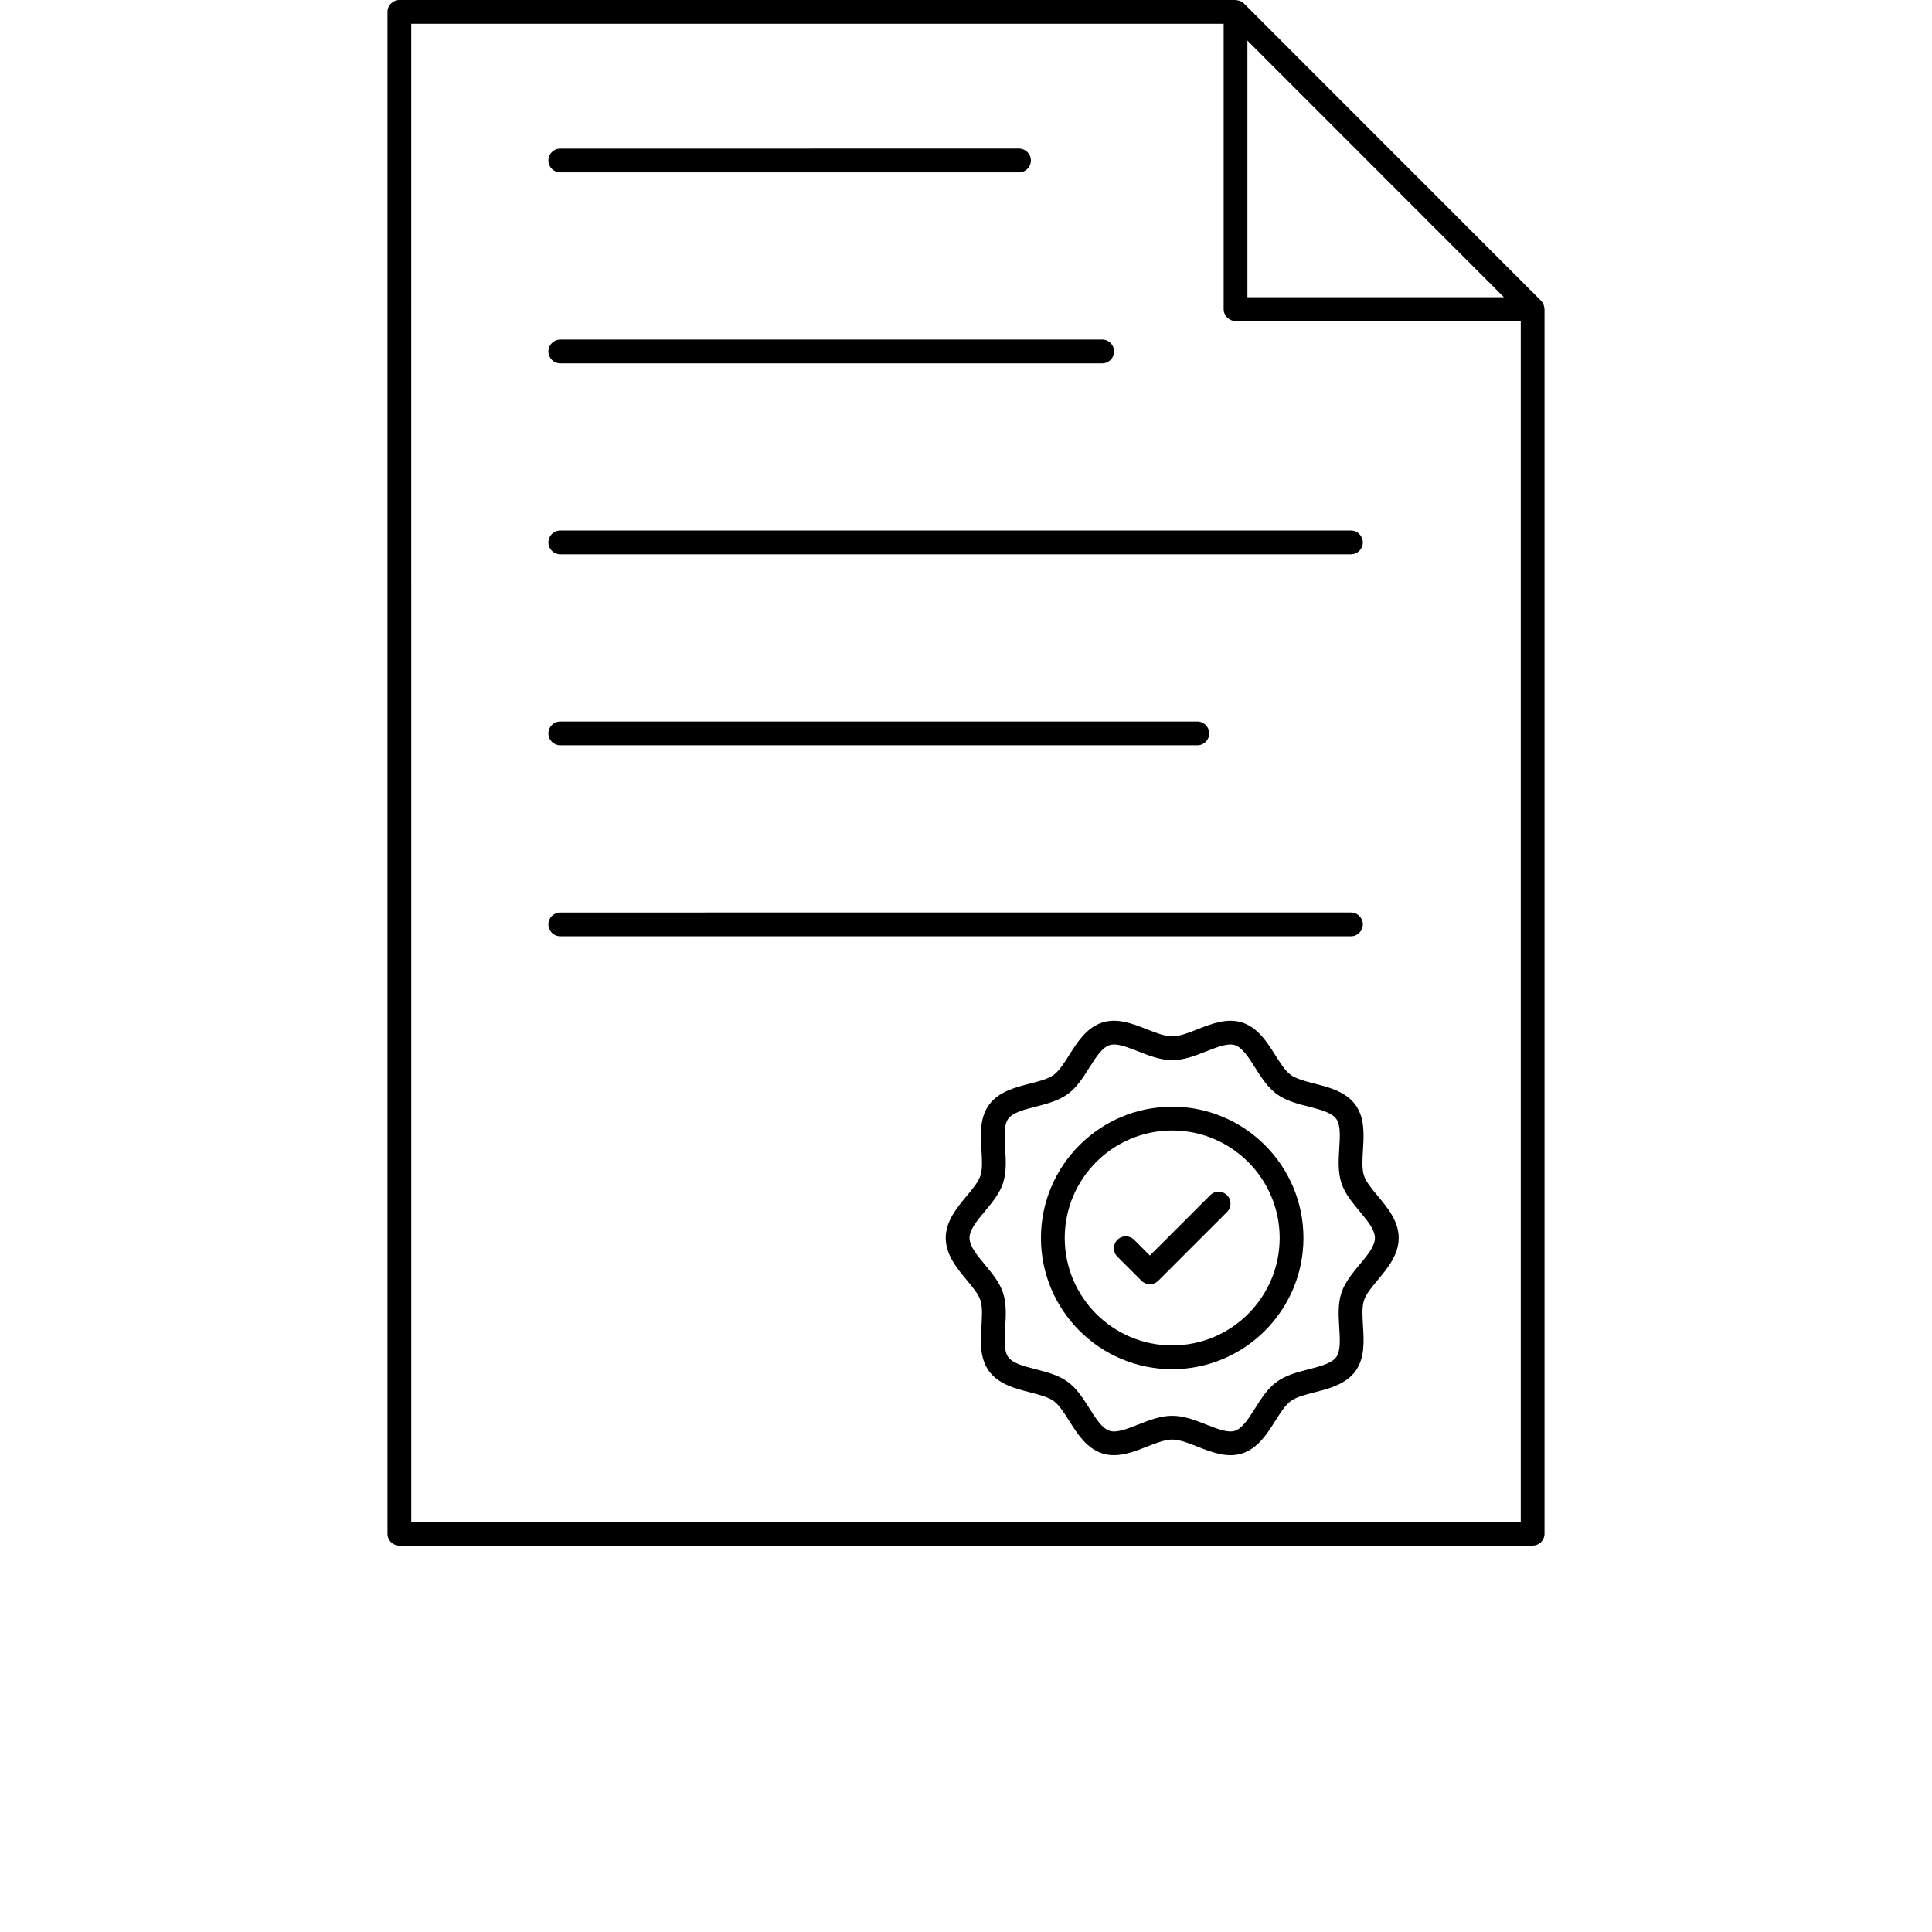 <?xml version="1.0" encoding="UTF-8"?>
<svg width="700pt" height="700pt" version="1.1" viewBox="0 0 700 700" xmlns="http://www.w3.org/2000/svg" xmlns:xlink="http://www.w3.org/1999/xlink">
 <defs>
  <symbol id="v" overflow="visible">
   <path d="m14.422-0.859c-0.742 0.387-1.516 0.68-2.328 0.875-0.805 0.195-1.641 0.297-2.516 0.297-2.617 0-4.688-0.727-6.219-2.188-1.523-1.469-2.281-3.453-2.281-5.953 0-2.508 0.758-4.492 2.281-5.953 1.531-1.469 3.602-2.203 6.219-2.203 0.875 0 1.711 0.102 2.516 0.297 0.812 0.199 1.586 0.492 2.328 0.875v3.25c-0.75-0.508-1.492-0.883-2.219-1.125-0.73-0.238-1.496-0.359-2.297-0.359-1.449 0-2.59 0.465-3.422 1.391-0.824 0.93-1.234 2.203-1.234 3.828 0 1.617 0.41 2.887 1.234 3.812 0.832 0.93 1.973 1.391 3.422 1.391 0.801 0 1.566-0.117 2.297-0.359 0.727-0.238 1.469-0.613 2.219-1.125z"/>
  </symbol>
  <symbol id="d" overflow="visible">
   <path d="m10.562-8.562c-0.336-0.156-0.668-0.27-1-0.344-0.324-0.07-0.648-0.109-0.969-0.109-0.969 0-1.715 0.312-2.234 0.938-0.523 0.617-0.781 1.5-0.781 2.656v5.422h-3.766v-11.781h3.766v1.938c0.477-0.77 1.031-1.332 1.656-1.688 0.625-0.352 1.379-0.531 2.266-0.531 0.125 0 0.258 0.008 0.406 0.016 0.145 0.012 0.359 0.039 0.641 0.078z"/>
  </symbol>
  <symbol id="c" overflow="visible">
   <path d="m13.562-5.922v1.078h-8.797c0.094 0.887 0.41 1.547 0.953 1.984 0.551 0.438 1.316 0.656 2.297 0.656 0.789 0 1.598-0.113 2.422-0.344 0.832-0.238 1.688-0.594 2.562-1.062v2.891c-0.887 0.344-1.777 0.602-2.672 0.766-0.887 0.176-1.773 0.266-2.656 0.266-2.137 0-3.797-0.539-4.984-1.625-1.18-1.082-1.766-2.602-1.766-4.562 0-1.914 0.578-3.426 1.734-4.531 1.164-1.102 2.766-1.656 4.797-1.656 1.852 0 3.332 0.559 4.438 1.672 1.113 1.117 1.672 2.606 1.672 4.469zm-3.875-1.25c0-0.719-0.211-1.297-0.625-1.734-0.418-0.438-0.961-0.656-1.625-0.656-0.73 0-1.324 0.211-1.781 0.625-0.461 0.406-0.746 0.996-0.859 1.766z"/>
  </symbol>
  <symbol id="f" overflow="visible">
   <path d="m7.094-5.297c-0.793 0-1.387 0.137-1.781 0.406-0.398 0.262-0.594 0.652-0.594 1.172 0 0.48 0.156 0.855 0.469 1.125 0.32 0.262 0.77 0.391 1.344 0.391 0.707 0 1.301-0.25 1.781-0.75 0.488-0.508 0.734-1.148 0.734-1.922v-0.422zm5.75-1.422v6.719h-3.797v-1.75c-0.512 0.719-1.086 1.246-1.719 1.578-0.625 0.32-1.391 0.484-2.297 0.484-1.219 0-2.211-0.352-2.969-1.062-0.762-0.719-1.141-1.645-1.141-2.781 0-1.383 0.473-2.394 1.422-3.031 0.957-0.645 2.453-0.969 4.484-0.969h2.219v-0.297c0-0.594-0.242-1.031-0.719-1.312-0.469-0.281-1.199-0.422-2.188-0.422-0.805 0-1.555 0.086-2.25 0.25-0.699 0.156-1.344 0.398-1.938 0.719v-2.859c0.812-0.195 1.625-0.348 2.438-0.453 0.812-0.102 1.625-0.156 2.438-0.156 2.125 0 3.656 0.422 4.594 1.266 0.945 0.836 1.422 2.195 1.422 4.078z"/>
  </symbol>
  <symbol id="b" overflow="visible">
   <path d="m5.922-15.125v3.344h3.875v2.703h-3.875v4.984c0 0.555 0.109 0.93 0.328 1.125 0.219 0.188 0.645 0.281 1.281 0.281h1.938v2.688h-3.219c-1.492 0-2.547-0.305-3.172-0.922-0.617-0.625-0.922-1.68-0.922-3.172v-4.984h-1.875v-2.703h1.875v-3.344z"/>
  </symbol>
  <symbol id="k" overflow="visible">
   <path d="m9.812-10.047v-6.312h3.797v16.359h-3.797v-1.703c-0.512 0.699-1.078 1.211-1.703 1.531s-1.352 0.484-2.172 0.484c-1.449 0-2.641-0.578-3.578-1.734-0.93-1.156-1.391-2.641-1.391-4.453s0.461-3.297 1.391-4.453c0.938-1.156 2.129-1.734 3.578-1.734 0.812 0 1.531 0.168 2.156 0.5 0.633 0.324 1.207 0.828 1.719 1.516zm-2.469 7.625c0.801 0 1.41-0.289 1.828-0.875 0.426-0.594 0.641-1.453 0.641-2.578s-0.215-1.977-0.641-2.562c-0.418-0.594-1.027-0.891-1.828-0.891-0.805 0-1.418 0.297-1.844 0.891-0.418 0.586-0.625 1.438-0.625 2.562s0.207 1.984 0.625 2.578c0.426 0.586 1.039 0.875 1.844 0.875z"/>
  </symbol>
  <symbol id="e" overflow="visible">
   <path d="m8.078-2.422c0.801 0 1.414-0.289 1.844-0.875 0.426-0.594 0.641-1.453 0.641-2.578s-0.215-1.977-0.641-2.562c-0.43-0.594-1.043-0.891-1.844-0.891-0.812 0-1.434 0.297-1.859 0.891-0.43 0.594-0.641 1.449-0.641 2.562 0 1.117 0.211 1.969 0.641 2.562 0.426 0.594 1.047 0.891 1.859 0.891zm-2.5-7.625c0.508-0.688 1.082-1.191 1.719-1.516 0.633-0.332 1.359-0.5 2.172-0.5 1.457 0 2.648 0.578 3.578 1.734 0.926 1.156 1.391 2.641 1.391 4.453s-0.465 3.297-1.391 4.453c-0.93 1.156-2.121 1.734-3.578 1.734-0.812 0-1.539-0.164-2.172-0.484-0.637-0.332-1.211-0.844-1.719-1.531v1.703h-3.766v-16.359h3.766z"/>
  </symbol>
  <symbol id="j" overflow="visible">
   <path d="m0.266-11.781h3.766l3.156 8 2.688-8h3.766l-4.953 12.891c-0.492 1.312-1.07 2.227-1.734 2.75-0.656 0.52-1.531 0.781-2.625 0.781h-2.172v-2.469h1.172c0.645 0 1.109-0.105 1.391-0.312 0.289-0.199 0.52-0.559 0.688-1.078l0.109-0.328z"/>
  </symbol>
  <symbol id="i" overflow="visible">
   <path d="m6.031-12.641v9.578h1.438c1.656 0 2.922-0.406 3.797-1.219 0.875-0.82 1.312-2.016 1.312-3.578s-0.438-2.75-1.312-3.562c-0.867-0.812-2.133-1.219-3.797-1.219zm-4.062-3.062h4.281c2.375 0 4.144 0.172 5.312 0.516 1.176 0.344 2.18 0.922 3.016 1.734 0.727 0.711 1.27 1.527 1.625 2.453 0.363 0.918 0.547 1.965 0.547 3.141 0 1.18-0.184 2.234-0.547 3.172-0.355 0.93-0.898 1.746-1.625 2.453-0.844 0.812-1.855 1.391-3.031 1.734-1.18 0.336-2.945 0.5-5.297 0.5h-4.281z"/>
  </symbol>
  <symbol id="u" overflow="visible">
   <path d="m1.812-11.781h3.766v11.781h-3.766zm0-4.578h3.766v3.078h-3.766z"/>
  </symbol>
  <symbol id="h" overflow="visible">
   <path d="m13.641-7.172v7.172h-3.781v-5.484c0-1.02-0.027-1.723-0.078-2.109-0.043-0.383-0.117-0.664-0.219-0.844-0.156-0.25-0.359-0.441-0.609-0.578-0.25-0.133-0.539-0.203-0.859-0.203-0.781 0-1.398 0.305-1.844 0.906-0.449 0.605-0.672 1.445-0.672 2.516v5.797h-3.766v-11.781h3.766v1.734c0.562-0.688 1.16-1.191 1.797-1.516 0.645-0.332 1.352-0.5 2.125-0.5 1.352 0 2.379 0.418 3.078 1.25 0.707 0.836 1.062 2.047 1.062 3.641z"/>
  </symbol>
  <symbol id="a" overflow="visible">
   <path d="m7.406-9.375c-0.836 0-1.469 0.305-1.906 0.906-0.438 0.605-0.656 1.469-0.656 2.594s0.219 1.992 0.656 2.594c0.438 0.594 1.07 0.891 1.906 0.891 0.82 0 1.453-0.297 1.891-0.891 0.438-0.602 0.656-1.469 0.656-2.594s-0.219-1.988-0.656-2.594c-0.438-0.602-1.07-0.906-1.891-0.906zm0-2.688c2.031 0 3.613 0.547 4.75 1.641 1.133 1.094 1.703 2.609 1.703 4.547s-0.57 3.453-1.703 4.547c-1.137 1.094-2.719 1.641-4.75 1.641s-3.621-0.547-4.766-1.641c-1.148-1.094-1.719-2.609-1.719-4.547s0.57-3.453 1.719-4.547c1.145-1.094 2.734-1.641 4.766-1.641z"/>
  </symbol>
  <symbol id="t" overflow="visible">
   <path d="m11-11.406v2.859c-0.805-0.332-1.578-0.582-2.328-0.75-0.75-0.176-1.461-0.266-2.125-0.266-0.711 0-1.242 0.094-1.594 0.281-0.344 0.18-0.516 0.449-0.516 0.812 0 0.305 0.129 0.539 0.391 0.703 0.258 0.156 0.734 0.277 1.422 0.359l0.656 0.094c1.926 0.242 3.223 0.641 3.891 1.203 0.664 0.562 1 1.445 1 2.641 0 1.25-0.465 2.195-1.391 2.828-0.93 0.637-2.309 0.953-4.141 0.953-0.781 0-1.59-0.062-2.422-0.188-0.824-0.125-1.672-0.312-2.547-0.562v-2.859c0.75 0.367 1.516 0.641 2.297 0.828 0.789 0.18 1.594 0.266 2.406 0.266 0.738 0 1.289-0.098 1.656-0.297 0.375-0.207 0.562-0.508 0.562-0.906 0-0.332-0.133-0.582-0.391-0.75-0.25-0.164-0.758-0.297-1.516-0.391l-0.672-0.078c-1.668-0.207-2.84-0.594-3.516-1.156-0.68-0.57-1.016-1.438-1.016-2.594 0-1.25 0.426-2.176 1.281-2.781 0.852-0.602 2.164-0.906 3.938-0.906 0.695 0 1.426 0.055 2.188 0.156 0.758 0.105 1.586 0.273 2.484 0.5z"/>
  </symbol>
  <symbol id="g" overflow="visible">
   <path d="m9.562-16.359v2.469h-2.094c-0.531 0-0.902 0.102-1.109 0.297-0.211 0.188-0.312 0.523-0.312 1v0.812h3.219v2.703h-3.219v9.078h-3.766v-9.078h-1.875v-2.703h1.875v-0.812c0-1.281 0.352-2.227 1.062-2.844 0.719-0.613 1.828-0.922 3.328-0.922z"/>
  </symbol>
  <symbol id="s" overflow="visible">
   <path d="m1.969-15.703h4.062v12.641h7.094v3.062h-11.156z"/>
  </symbol>
  <symbol id="r" overflow="visible">
   <path d="m12.719-9.812c0.477-0.727 1.047-1.285 1.703-1.672 0.656-0.383 1.375-0.578 2.156-0.578 1.352 0 2.383 0.418 3.094 1.25 0.707 0.836 1.062 2.047 1.062 3.641v7.172h-3.781v-6.141-0.281c0.008-0.102 0.016-0.242 0.016-0.422 0-0.832-0.125-1.438-0.375-1.812-0.242-0.375-0.637-0.562-1.188-0.562-0.711 0-1.262 0.297-1.656 0.891-0.387 0.586-0.586 1.434-0.594 2.547v5.781h-3.781v-6.141c0-1.301-0.117-2.141-0.344-2.516-0.23-0.375-0.633-0.562-1.203-0.562-0.719 0-1.277 0.297-1.672 0.891-0.387 0.594-0.578 1.438-0.578 2.531v5.797h-3.797v-11.781h3.797v1.734c0.457-0.664 0.984-1.164 1.578-1.5 0.602-0.344 1.266-0.516 1.984-0.516 0.812 0 1.531 0.199 2.156 0.594 0.625 0.398 1.098 0.949 1.422 1.656z"/>
  </symbol>
  <symbol id="q" overflow="visible">
   <path d="m13.641-7.172v7.172h-3.781v-5.469c0-1.031-0.027-1.738-0.078-2.125-0.043-0.383-0.117-0.664-0.219-0.844-0.156-0.25-0.359-0.441-0.609-0.578-0.25-0.133-0.539-0.203-0.859-0.203-0.781 0-1.398 0.305-1.844 0.906-0.449 0.605-0.672 1.445-0.672 2.516v5.797h-3.766v-16.359h3.766v6.312c0.562-0.688 1.16-1.191 1.797-1.516 0.645-0.332 1.352-0.5 2.125-0.5 1.352 0 2.379 0.418 3.078 1.25 0.707 0.836 1.062 2.047 1.062 3.641z"/>
  </symbol>
  <symbol id="p" overflow="visible">
   <path d="m1.969-15.703h4.531l5.703 10.766v-10.766h3.844v15.703h-4.531l-5.703-10.766v10.766h-3.844z"/>
  </symbol>
  <symbol id="o" overflow="visible">
   <path d="m1.688-4.578v-7.203h3.781v1.188c0 0.637-0.008 1.438-0.016 2.406v1.922c0 0.949 0.02 1.633 0.062 2.047 0.051 0.418 0.133 0.719 0.25 0.906 0.156 0.25 0.359 0.445 0.609 0.578 0.25 0.125 0.535 0.188 0.859 0.188 0.781 0 1.395-0.301 1.844-0.906 0.445-0.602 0.672-1.441 0.672-2.516v-5.812h3.766v11.781h-3.766v-1.703c-0.562 0.688-1.164 1.199-1.797 1.531-0.637 0.32-1.336 0.484-2.094 0.484-1.367 0-2.402-0.414-3.109-1.25-0.711-0.844-1.062-2.055-1.062-3.641z"/>
  </symbol>
  <symbol id="n" overflow="visible">
   <path d="m1.969-15.703h6.719c2 0 3.531 0.449 4.594 1.344 1.07 0.887 1.609 2.148 1.609 3.781 0 1.648-0.539 2.914-1.609 3.797-1.062 0.887-2.594 1.328-4.594 1.328h-2.656v5.453h-4.062zm4.062 2.938v4.391h2.234c0.781 0 1.383-0.191 1.812-0.578 0.426-0.383 0.641-0.926 0.641-1.625 0-0.695-0.215-1.234-0.641-1.609-0.43-0.383-1.031-0.578-1.812-0.578z"/>
  </symbol>
  <symbol id="m" overflow="visible">
   <path d="m1.812-11.781h3.766v11.578c0 1.57-0.383 2.769-1.141 3.594-0.762 0.832-1.859 1.25-3.297 1.25h-1.859v-2.469h0.656c0.719 0 1.207-0.164 1.469-0.484 0.27-0.324 0.406-0.953 0.406-1.891zm0-4.578h3.766v3.078h-3.766z"/>
  </symbol>
  <symbol id="l" overflow="visible">
   <path d="m11.328-11.406v3.062c-0.512-0.344-1.027-0.598-1.547-0.766-0.512-0.176-1.047-0.266-1.609-0.266-1.043 0-1.859 0.309-2.453 0.922-0.586 0.617-0.875 1.477-0.875 2.578 0 1.105 0.289 1.965 0.875 2.578 0.594 0.605 1.41 0.906 2.453 0.906 0.594 0 1.156-0.082 1.688-0.25 0.531-0.176 1.02-0.438 1.469-0.781v3.078c-0.594 0.219-1.195 0.379-1.797 0.484-0.605 0.113-1.215 0.172-1.828 0.172-2.125 0-3.789-0.547-4.984-1.641-1.199-1.094-1.797-2.609-1.797-4.547 0-1.945 0.598-3.461 1.797-4.547 1.195-1.094 2.859-1.641 4.984-1.641 0.613 0 1.219 0.059 1.812 0.172 0.602 0.105 1.207 0.266 1.812 0.484z"/>
  </symbol>
 </defs>
 <g>
  <path d="m555.3 560c2.379 0 4.309-1.93 4.309-4.309v-443.69c0-0.094-0.047-0.172-0.055-0.266-0.023-0.391-0.102-0.766-0.23-1.137-0.047-0.137-0.082-0.273-0.145-0.406-0.207-0.445-0.469-0.867-0.828-1.23l-0.008-0.008-107.64-107.69c-0.004-0.004-0.004-0.004-0.008-0.008-0.363-0.359-0.785-0.621-1.23-0.828-0.129-0.062-0.266-0.098-0.402-0.145-0.371-0.129-0.746-0.207-1.141-0.23-0.094-0.004-0.172-0.051-0.266-0.051h-302.96c-2.379 0-4.309 1.93-4.309 4.309v551.38c0 2.379 1.93 4.309 4.309 4.309zm-103.34-545.29 92.938 92.98h-92.938zm-302.96-6.094h294.35v103.38c0 2.379 1.93 4.309 4.309 4.309h103.34v435.08l-401.99-0.004z"/>
  <path d="m203 62.461h166.2c2.379 0 4.309-1.93 4.309-4.309s-1.93-4.309-4.309-4.309l-166.2 0.004c-2.379 0-4.309 1.93-4.309 4.309 0.004 2.375 1.93 4.305 4.309 4.305z"/>
  <path d="m203 131.65h196.35c2.379 0 4.309-1.93 4.309-4.309s-1.93-4.309-4.309-4.309l-196.35 0.004c-2.379 0-4.309 1.93-4.309 4.309 0.004 2.379 1.93 4.305 4.309 4.305z"/>
  <path d="m203 200.85h286.47c2.379 0 4.309-1.93 4.309-4.309 0-2.379-1.93-4.309-4.309-4.309h-286.47c-2.379 0-4.309 1.93-4.309 4.309 0.004 2.379 1.93 4.309 4.309 4.309z"/>
  <path d="m203 270.04h230.81c2.379 0 4.309-1.93 4.309-4.309 0-2.379-1.93-4.309-4.309-4.309h-230.81c-2.379 0-4.309 1.93-4.309 4.309 0.004 2.379 1.93 4.309 4.309 4.309z"/>
  <path d="m493.78 334.92c0-2.379-1.93-4.309-4.309-4.309l-286.47 0.004c-2.379 0-4.309 1.93-4.309 4.309 0 2.379 1.93 4.309 4.309 4.309h286.47c2.383-0.004 4.309-1.934 4.309-4.312z"/>
  <path d="m494.2 425.96c-0.789-2.426-0.582-5.785-0.367-9.34 0.332-5.43 0.711-11.586-2.734-16.32-3.481-4.777-9.48-6.32-14.781-7.68-3.422-0.879-6.652-1.707-8.672-3.176-1.973-1.438-3.734-4.227-5.602-7.18-2.941-4.656-6.273-9.934-11.969-11.781-5.484-1.785-11.164 0.461-16.176 2.438-3.215 1.27-6.543 2.578-9.184 2.578-2.644 0-5.969-1.309-9.188-2.578-5.016-1.98-10.707-4.223-16.176-2.438-5.695 1.852-9.027 7.129-11.969 11.781-1.867 2.953-3.629 5.742-5.602 7.18-2.019 1.469-5.25 2.301-8.672 3.176-5.297 1.359-11.301 2.902-14.777 7.68-3.445 4.734-3.07 10.891-2.738 16.32 0.219 3.555 0.426 6.91-0.363 9.34-0.73 2.25-2.805 4.746-5.004 7.391-3.547 4.262-7.566 9.094-7.566 15.191 0 6.094 4.019 10.926 7.566 15.191 2.199 2.641 4.273 5.137 5.004 7.391 0.789 2.426 0.582 5.785 0.367 9.34-0.332 5.43-0.711 11.586 2.734 16.316 3.481 4.777 9.48 6.32 14.781 7.68 3.422 0.879 6.652 1.707 8.672 3.176 1.973 1.438 3.734 4.227 5.602 7.18 2.941 4.656 6.273 9.934 11.973 11.781 1.402 0.453 2.82 0.648 4.234 0.648 4.109 0 8.211-1.617 11.938-3.086 3.219-1.266 6.547-2.578 9.188-2.578 2.644 0 5.973 1.312 9.191 2.582 5.012 1.977 10.691 4.203 16.176 2.438 5.695-1.852 9.027-7.129 11.969-11.781 1.867-2.953 3.629-5.742 5.602-7.18 2.019-1.469 5.25-2.301 8.672-3.18 5.297-1.359 11.297-2.902 14.777-7.68 3.445-4.734 3.07-10.891 2.738-16.32-0.219-3.555-0.426-6.91 0.363-9.336 0.73-2.25 2.805-4.746 5.004-7.391 3.547-4.266 7.566-9.098 7.566-15.191s-4.019-10.93-7.566-15.191c-2.203-2.644-4.281-5.141-5.012-7.391zm-1.617 32.262c-2.621 3.152-5.332 6.41-6.574 10.238-1.293 3.981-1.027 8.324-0.77 12.523 0.266 4.371 0.523 8.496-1.102 10.727-1.656 2.273-5.871 3.356-9.953 4.406-4.055 1.043-8.246 2.117-11.598 4.555-3.305 2.406-5.598 6.035-7.816 9.543-2.371 3.758-4.613 7.305-7.348 8.191-2.527 0.828-6.332-0.672-10.355-2.258-3.969-1.562-8.07-3.18-12.348-3.18s-8.379 1.617-12.348 3.18c-4.023 1.582-7.82 3.09-10.352 2.258-2.738-0.887-4.981-4.438-7.348-8.191-2.219-3.508-4.508-7.137-7.816-9.543-3.352-2.438-7.543-3.516-11.598-4.555-4.082-1.047-8.301-2.129-9.957-4.406-1.621-2.231-1.371-6.356-1.102-10.723 0.258-4.199 0.523-8.543-0.77-12.531-1.242-3.824-3.953-7.086-6.574-10.234-2.867-3.449-5.574-6.703-5.574-9.684 0-2.981 2.707-6.234 5.574-9.684 2.621-3.152 5.332-6.414 6.574-10.238 1.293-3.984 1.027-8.324 0.77-12.527-0.266-4.367-0.523-8.496 1.102-10.727 1.656-2.273 5.875-3.356 9.957-4.406 4.055-1.043 8.246-2.117 11.598-4.555 3.305-2.406 5.598-6.035 7.816-9.543 2.371-3.758 4.613-7.305 7.348-8.191 0.496-0.16 1.043-0.234 1.629-0.234 2.402 0 5.492 1.219 8.727 2.492 3.969 1.562 8.066 3.18 12.348 3.18 4.277 0 8.379-1.617 12.344-3.18 4.023-1.582 7.82-3.082 10.355-2.258 2.738 0.887 4.981 4.438 7.348 8.191 2.219 3.508 4.508 7.137 7.816 9.543 3.352 2.438 7.543 3.516 11.598 4.555 4.082 1.047 8.301 2.129 9.957 4.406 1.621 2.231 1.371 6.356 1.102 10.723-0.258 4.203-0.523 8.547 0.77 12.531 1.242 3.82 3.953 7.078 6.574 10.234 2.867 3.449 5.574 6.703 5.574 9.684-0.004 2.984-2.711 6.242-5.578 9.688z"/>
  <path d="m424.71 400.98c-26.219 0-47.555 21.332-47.555 47.555 0 26.219 21.332 47.555 47.555 47.555 26.223-0.004 47.555-21.336 47.555-47.555 0-26.223-21.332-47.555-47.555-47.555zm0 86.492c-21.473 0-38.938-17.465-38.938-38.938 0-21.473 17.465-38.938 38.938-38.938 21.473 0 38.938 17.465 38.938 38.938 0 21.469-17.465 38.938-38.938 38.938z"/>
  <path d="m438.48 433.04-21.859 21.859-5.688-5.688c-1.684-1.684-4.41-1.684-6.09 0-1.684 1.684-1.684 4.41 0 6.09l8.734 8.734c0.84 0.84 1.945 1.262 3.047 1.262 1.102 0 2.203-0.422 3.047-1.262l24.902-24.902c1.684-1.684 1.684-4.41 0-6.09-1.684-1.684-4.41-1.684-6.094-0.004z"/>
 </g>
</svg>

